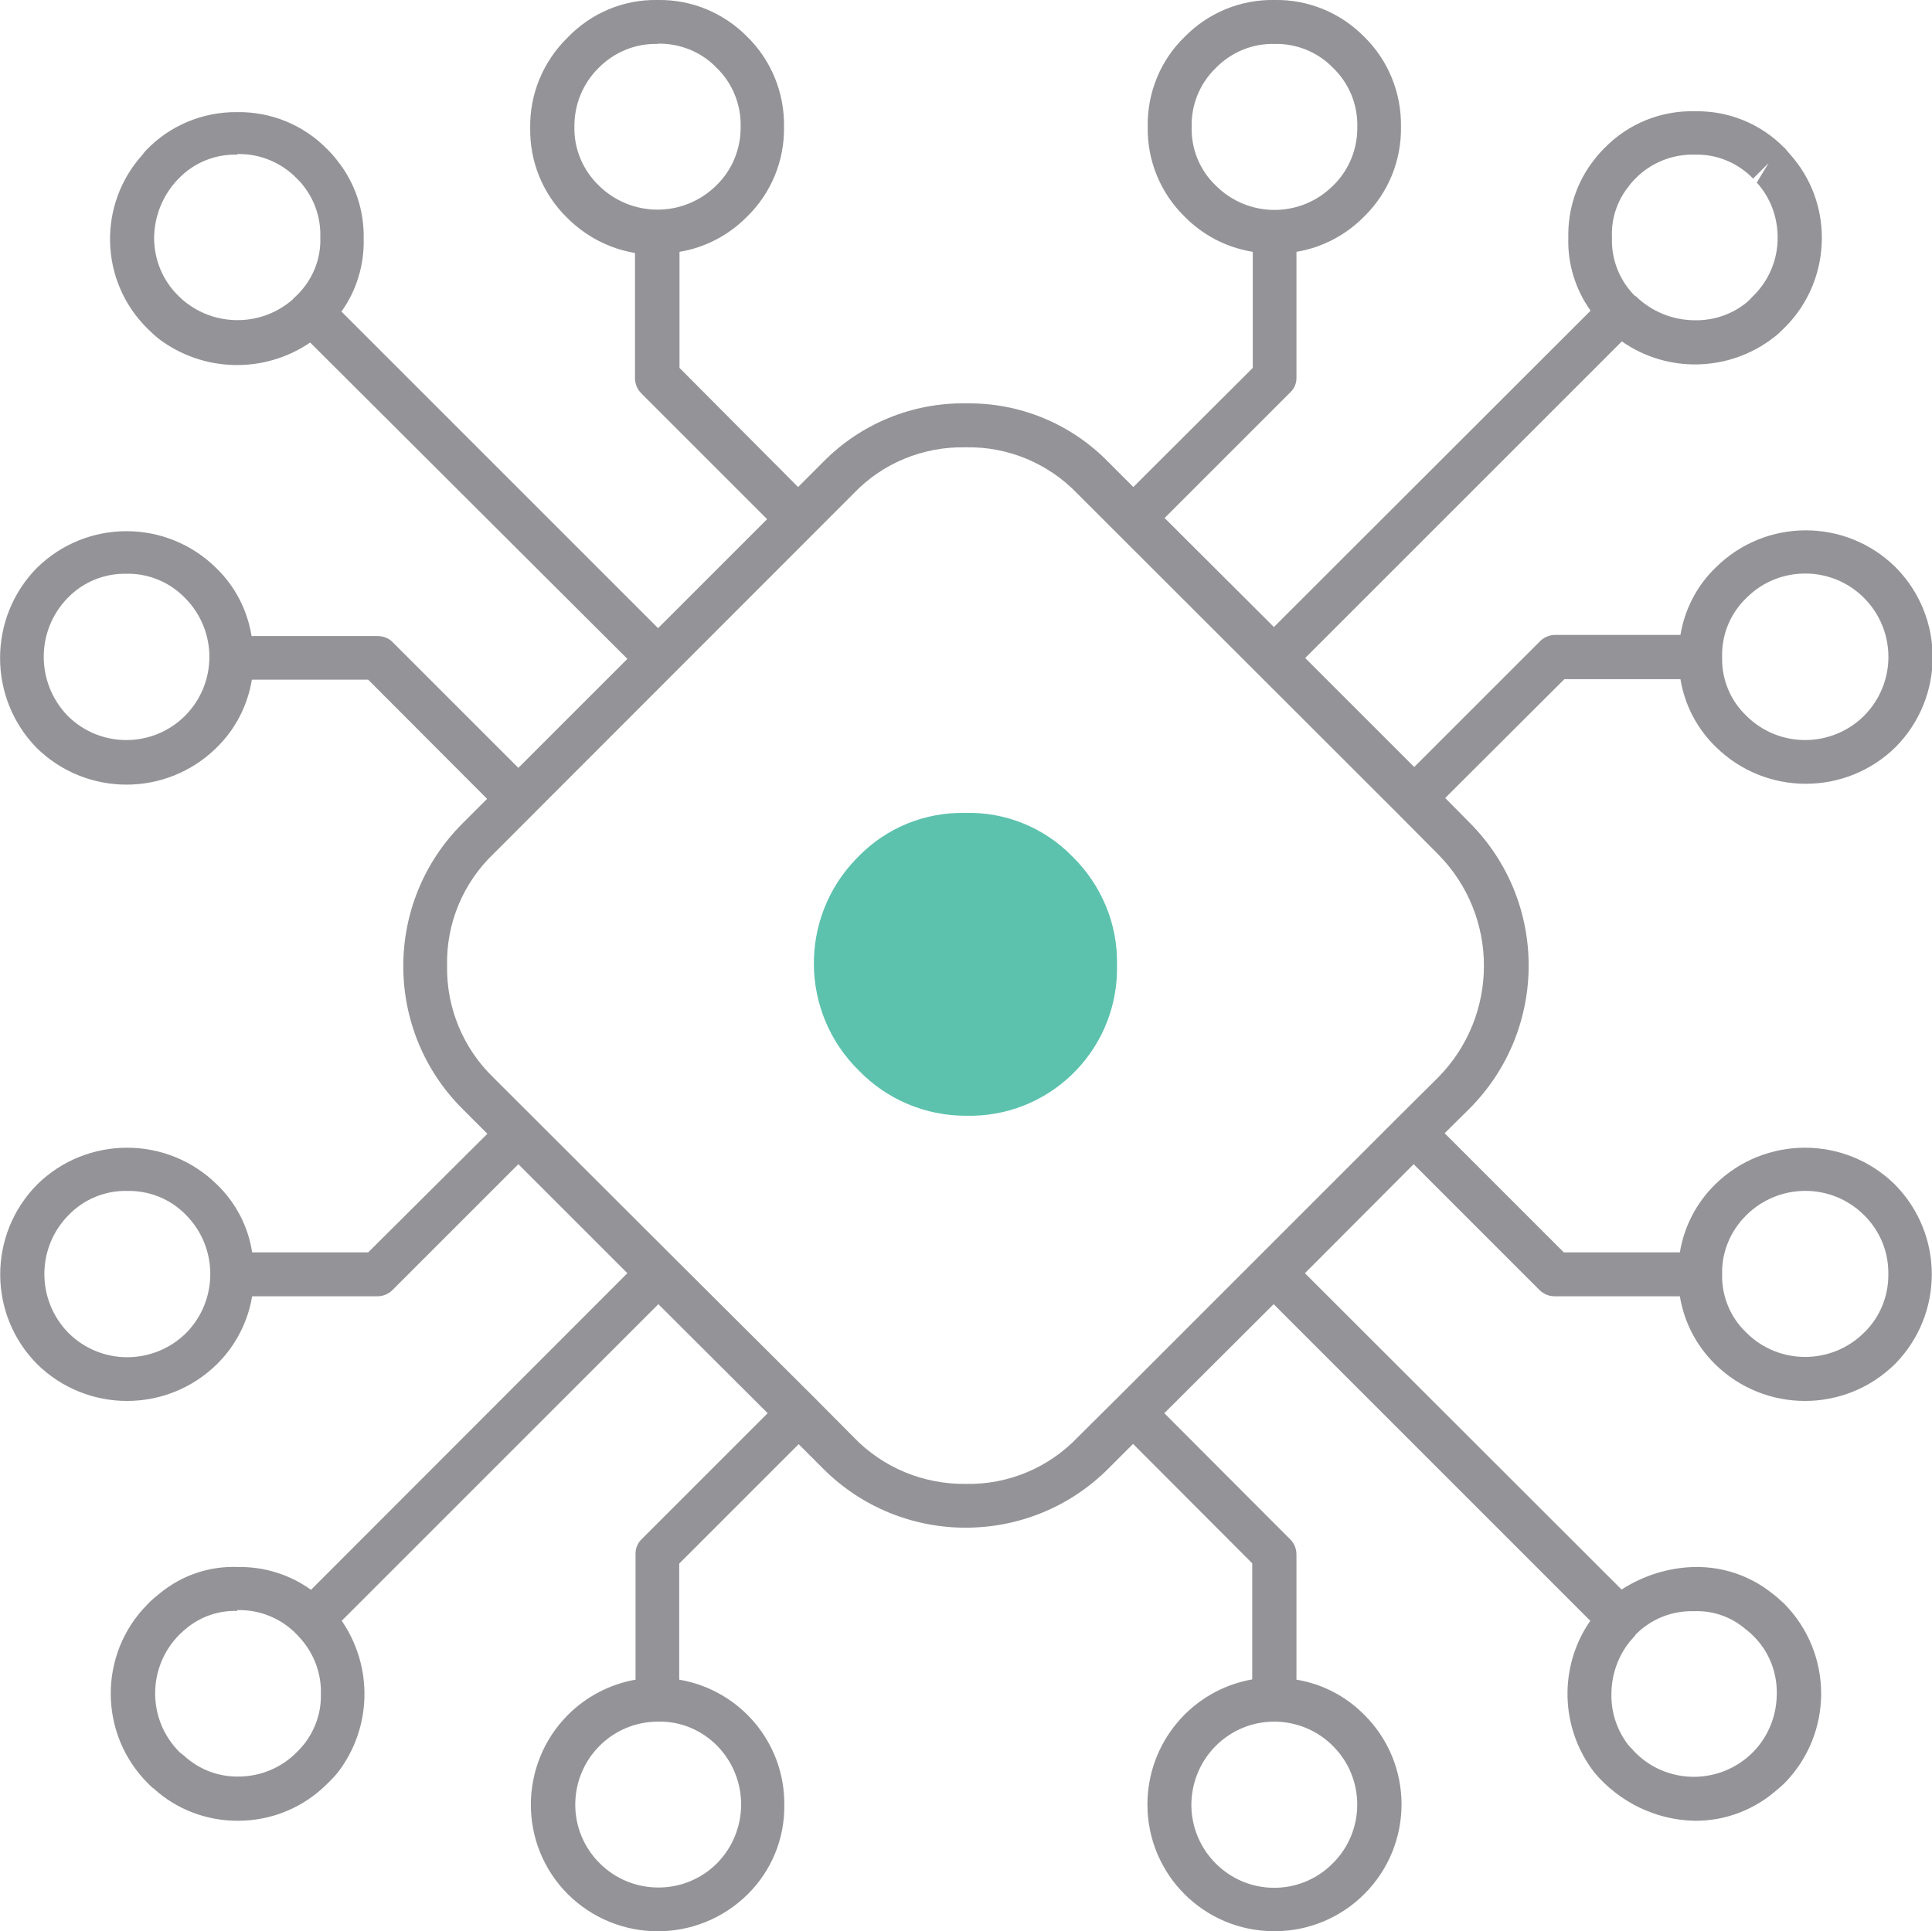 <?xml version="1.0" encoding="UTF-8"?>
<svg id="Layer_1" xmlns="http://www.w3.org/2000/svg" width="68.58" height="68.56" xmlns:xlink="http://www.w3.org/1999/xlink" viewBox="0 0 68.58 68.56">
  <defs>
    <style>
      .cls-1 {
        fill: none;
      }

      .cls-2 {
        fill: #5cc2ad;
        fill-rule: evenodd;
      }

      .cls-3 {
        fill: #949397;
      }

      .cls-4 {
        clip-path: url(#clippath);
      }
    </style>
    <clipPath id="clippath">
      <rect class="cls-1" width="68.58" height="68.56"/>
    </clipPath>
  </defs>
  <g id="Group_586">
    <g class="cls-4">
      <g id="Group_586-2">
        <path id="Path_1718" class="cls-3" d="M45.23,68.56c-2.49,0-4.5-2.01-4.5-4.5,0-2.19,1.57-4.06,3.72-4.44v-4.12l-4.23-4.24-.87.87c-2.79,2.8-7.33,2.81-10.13.01,0,0,0,0-.01-.01l-.86-.86-4.24,4.24v4.12c2.17.37,3.75,2.25,3.73,4.44.02,1.19-.45,2.34-1.3,3.18-1.77,1.75-4.61,1.75-6.38,0-1.76-1.76-1.75-4.61,0-6.37.65-.65,1.49-1.09,2.4-1.25v-4.44c-.01-.21.07-.41.22-.55l4.47-4.47-3.88-3.87-11.24,11.24c1.12,1.63,1.07,3.79-.12,5.36-.12.15-.25.29-.39.42-.84.85-1.98,1.32-3.18,1.32-1.11,0-2.17-.4-2.99-1.15-.04-.02-.11-.09-.18-.16-1.77-1.75-1.79-4.61-.03-6.38,0,0,0,0,.01-.01.13-.14.28-.26.43-.38.78-.64,1.76-.97,2.77-.93h.02c.92-.01,1.82.27,2.57.81l11.23-11.24-3.87-3.87-4.46,4.46c-.15.15-.34.23-.55.23h-4.44c-.15.91-.59,1.76-1.25,2.41-1.77,1.74-4.61,1.74-6.38,0-1.75-1.76-1.75-4.61,0-6.38,1.77-1.74,4.61-1.74,6.38,0,.67.65,1.11,1.49,1.25,2.41h4.12s4.23-4.21,4.23-4.21l-.88-.88c-2.8-2.79-2.81-7.33-.01-10.13,0,0,0,0,.01-.01l.87-.87-4.22-4.23h-4.13c-.15.92-.59,1.77-1.26,2.42-1.77,1.74-4.61,1.74-6.38,0-1.73-1.77-1.73-4.61,0-6.38,1.77-1.75,4.61-1.75,6.38,0,.67.65,1.1,1.49,1.25,2.41h4.46c.21,0,.41.07.55.22l4.46,4.46,3.87-3.87-11.26-11.23c-1.63,1.11-3.78,1.06-5.36-.12-.15-.12-.29-.25-.42-.38-1.7-1.68-1.77-4.4-.17-6.17.04-.06.09-.12.14-.17.84-.87,2-1.35,3.21-1.34h0c1.2-.02,2.36.45,3.2,1.31.13.13.26.27.37.42.63.79.95,1.77.93,2.77.02.92-.25,1.83-.79,2.58l11.24,11.24,3.87-3.87-4.46-4.46c-.15-.15-.23-.34-.23-.55v-4.44c-.91-.15-1.75-.59-2.41-1.25-.86-.84-1.33-1.99-1.31-3.19-.02-1.2.46-2.35,1.31-3.19C20.98.46,22.13-.02,23.33,0h.02c1.19-.02,2.33.45,3.17,1.3.86.84,1.33,2,1.31,3.2.02,1.2-.45,2.35-1.31,3.19-.65.66-1.49,1.1-2.4,1.25v4.12s4.21,4.23,4.21,4.23l.88-.88c1.33-1.36,3.17-2.12,5.07-2.09h.02c1.9-.03,3.73.73,5.05,2.09l.88.88,4.24-4.23v-4.12c-.93-.15-1.77-.59-2.42-1.25-.86-.84-1.33-1.99-1.31-3.19-.02-1.2.45-2.36,1.31-3.19C42.89.45,44.04-.02,45.23,0h.02c1.19-.02,2.33.45,3.17,1.3.86.84,1.33,2,1.31,3.2.02,1.2-.45,2.35-1.31,3.19-.65.66-1.49,1.1-2.4,1.25v4.44c.01.21-.07.41-.22.55l-4.46,4.46,3.88,3.87,11.24-11.23c-.54-.76-.82-1.67-.79-2.6-.02-1,.3-1.98.92-2.76.11-.15.24-.29.37-.42.84-.86,2-1.33,3.2-1.3h.02c1.19-.02,2.33.45,3.16,1.3h.01c.07.09.14.17.21.25.72.81,1.11,1.86,1.11,2.94,0,1.2-.47,2.35-1.32,3.19-.12.12-.25.25-.4.36-1.57,1.21-3.75,1.27-5.38.13l-11.24,11.24,3.87,3.87,4.46-4.46c.15-.15.34-.23.55-.23h4.44c.15-.91.59-1.76,1.26-2.4,1.77-1.75,4.61-1.75,6.38,0,1.75,1.77,1.75,4.61,0,6.38-1.77,1.74-4.61,1.74-6.38,0-.67-.65-1.11-1.49-1.26-2.41h-4.12s-4.23,4.22-4.23,4.22l.87.88c2.79,2.8,2.79,7.33,0,10.14l-.89.88,4.23,4.23h4.12c.15-.92.59-1.76,1.25-2.41,1.77-1.74,4.61-1.74,6.38,0,1.75,1.77,1.75,4.61,0,6.38-1.77,1.74-4.61,1.74-6.38,0-.66-.65-1.1-1.49-1.25-2.41h-4.44c-.21,0-.4-.08-.55-.23l-4.46-4.46-3.86,3.87,11.24,11.23c.78-.5,1.67-.78,2.59-.8h.04c.99-.01,1.95.32,2.72.94.15.11.29.24.43.37,1.74,1.77,1.74,4.6,0,6.37-.1.09-.17.16-.25.22-.81.72-1.85,1.12-2.94,1.11-1.38-.03-2.67-.66-3.56-1.72-1.21-1.57-1.27-3.75-.14-5.38l-11.24-11.24-3.88,3.87,4.46,4.47c.15.14.23.34.23.55v4.44c.92.15,1.76.59,2.41,1.25,1.76,1.75,1.76,4.6,0,6.36-.85.85-1.99,1.32-3.19,1.32M45.23,61.12c-1.63,0-2.94,1.33-2.94,2.96,0,.77.31,1.52.86,2.07,1.14,1.15,2.99,1.16,4.14.02,0,0,.01-.01.02-.02,1.15-1.14,1.16-3.01.01-4.16-.55-.56-1.31-.87-2.09-.87M23.36,61.12c-1.63,0-2.94,1.32-2.94,2.95,0,.78.31,1.52.86,2.07,1.14,1.15,3.01,1.16,4.16.02,0,0,.01-.01.02-.02,1.13-1.16,1.13-3,0-4.16-.55-.56-1.31-.88-2.09-.86M58.05,58.06h0c-.55.55-.85,1.31-.85,2.09-.01.65.2,1.28.6,1.8.07.08.16.17.25.27,1.15,1.15,3.01,1.14,4.16,0,.55-.55.85-1.29.86-2.06.02-.79-.28-1.55-.85-2.1-.09-.09-.19-.17-.29-.25-.5-.42-1.15-.64-1.8-.61h-.02c-.78-.02-1.53.29-2.07.85h-.01M8.42,57.19c-.64-.02-1.27.19-1.77.59-.1.08-.19.16-.28.25-1.15,1.15-1.15,3.02,0,4.17.02.01.13.11.15.12.53.49,1.22.76,1.94.75.78,0,1.53-.31,2.08-.87.1-.1.19-.2.27-.3.39-.51.6-1.13.58-1.78.02-.72-.25-1.42-.73-1.96-.03-.03-.06-.06-.09-.1l-.04-.04c-.54-.56-1.29-.87-2.07-.86h-.04ZM28.91,49.62h0l1.4,1.41c1.04,1.08,2.48,1.67,3.98,1.65,1.49.03,2.93-.57,3.96-1.65l1.42-1.41,9.93-9.93h0l1.44-1.43c2.18-2.2,2.18-5.75,0-7.94l-1.42-1.43h0l-9.95-9.94-1.43-1.43c-1.03-1.07-2.46-1.67-3.95-1.64h-.02c-1.5-.03-2.94.56-3.97,1.64l-12.78,12.79c-1.08,1.03-1.68,2.47-1.65,3.96-.03,1.5.57,2.95,1.65,3.99l6.4,6.39h0l4.99,4.97ZM61.13,45.23c-.02.78.29,1.54.86,2.08,1.15,1.15,3.02,1.15,4.18,0,.56-.54.87-1.3.86-2.08.01-.79-.3-1.54-.86-2.09-1.15-1.15-3.02-1.15-4.18,0-.56.55-.88,1.31-.86,2.09M4.51,42.28c-.78-.02-1.54.3-2.08.86-1.14,1.16-1.14,3.02,0,4.18,1.15,1.15,3.02,1.15,4.18,0,1.14-1.16,1.14-3.02,0-4.18-.55-.57-1.31-.88-2.1-.86M61.13,23.33c-.02.78.29,1.54.86,2.08,1.15,1.15,3.02,1.15,4.18,0,1.15-1.16,1.15-3.02,0-4.18-1.14-1.15-3.01-1.16-4.16-.02,0,0-.01.01-.02.02-.57.55-.88,1.3-.86,2.09M4.5,20.37c-.79-.02-1.55.29-2.1.86-1.13,1.16-1.13,3.01,0,4.18,1.15,1.15,3.02,1.15,4.17,0,1.15-1.16,1.15-3.02,0-4.18-.54-.56-1.3-.88-2.08-.86M58.06,10.51c.56.55,1.32.86,2.11.86.65.01,1.28-.2,1.79-.6.08-.06.17-.15.26-.25.57-.55.89-1.31.88-2.1,0-.72-.26-1.41-.74-1.94l.42-.69-.55.55c-.54-.56-1.29-.87-2.06-.85h-.02c-.79-.02-1.55.29-2.1.85-.09.09-.17.18-.24.28-.41.51-.62,1.15-.59,1.81-.03.78.27,1.54.83,2.09M8.41,5.49c-.78-.02-1.53.29-2.07.85-.55.56-.86,1.32-.87,2.1,0,.78.31,1.53.87,2.07.09.09.19.18.3.26,1.12.84,2.69.79,3.75-.14.03-.04.06-.07.1-.1l.04-.04c.56-.54.87-1.29.84-2.07.02-.66-.19-1.3-.59-1.81-.07-.1-.15-.18-.24-.27-.55-.57-1.32-.89-2.11-.87h0ZM45.24,1.56c-.78-.02-1.53.29-2.08.85-.57.55-.88,1.31-.86,2.1-.02.78.29,1.54.86,2.08,1.15,1.15,3.01,1.15,4.16,0,0,0,0,0,0,0,.56-.54.87-1.3.86-2.08.02-.79-.29-1.55-.86-2.1-.54-.56-1.3-.87-2.08-.85h0ZM23.34,1.56c-.78-.02-1.54.29-2.09.85-.56.55-.87,1.31-.86,2.09-.02.78.3,1.54.86,2.08,1.16,1.15,3.02,1.15,4.18,0,.56-.54.87-1.3.86-2.08.02-.79-.29-1.55-.86-2.1-.54-.56-1.29-.86-2.07-.85h-.02Z"/>
        <path id="Path_1719" class="cls-2" d="M34.27,28.86c1.43-.04,2.81.53,3.8,1.55,1.03,1.01,1.61,2.4,1.58,3.84.07,2.89-2.21,5.29-5.1,5.36-.08,0-.16,0-.24,0-1.44.01-2.82-.57-3.82-1.6-2.1-2.06-2.14-5.43-.08-7.54.02-.02.04-.04.06-.06.99-1.02,2.36-1.58,3.78-1.55"/>
      </g>
    </g>
  </g>
</svg>